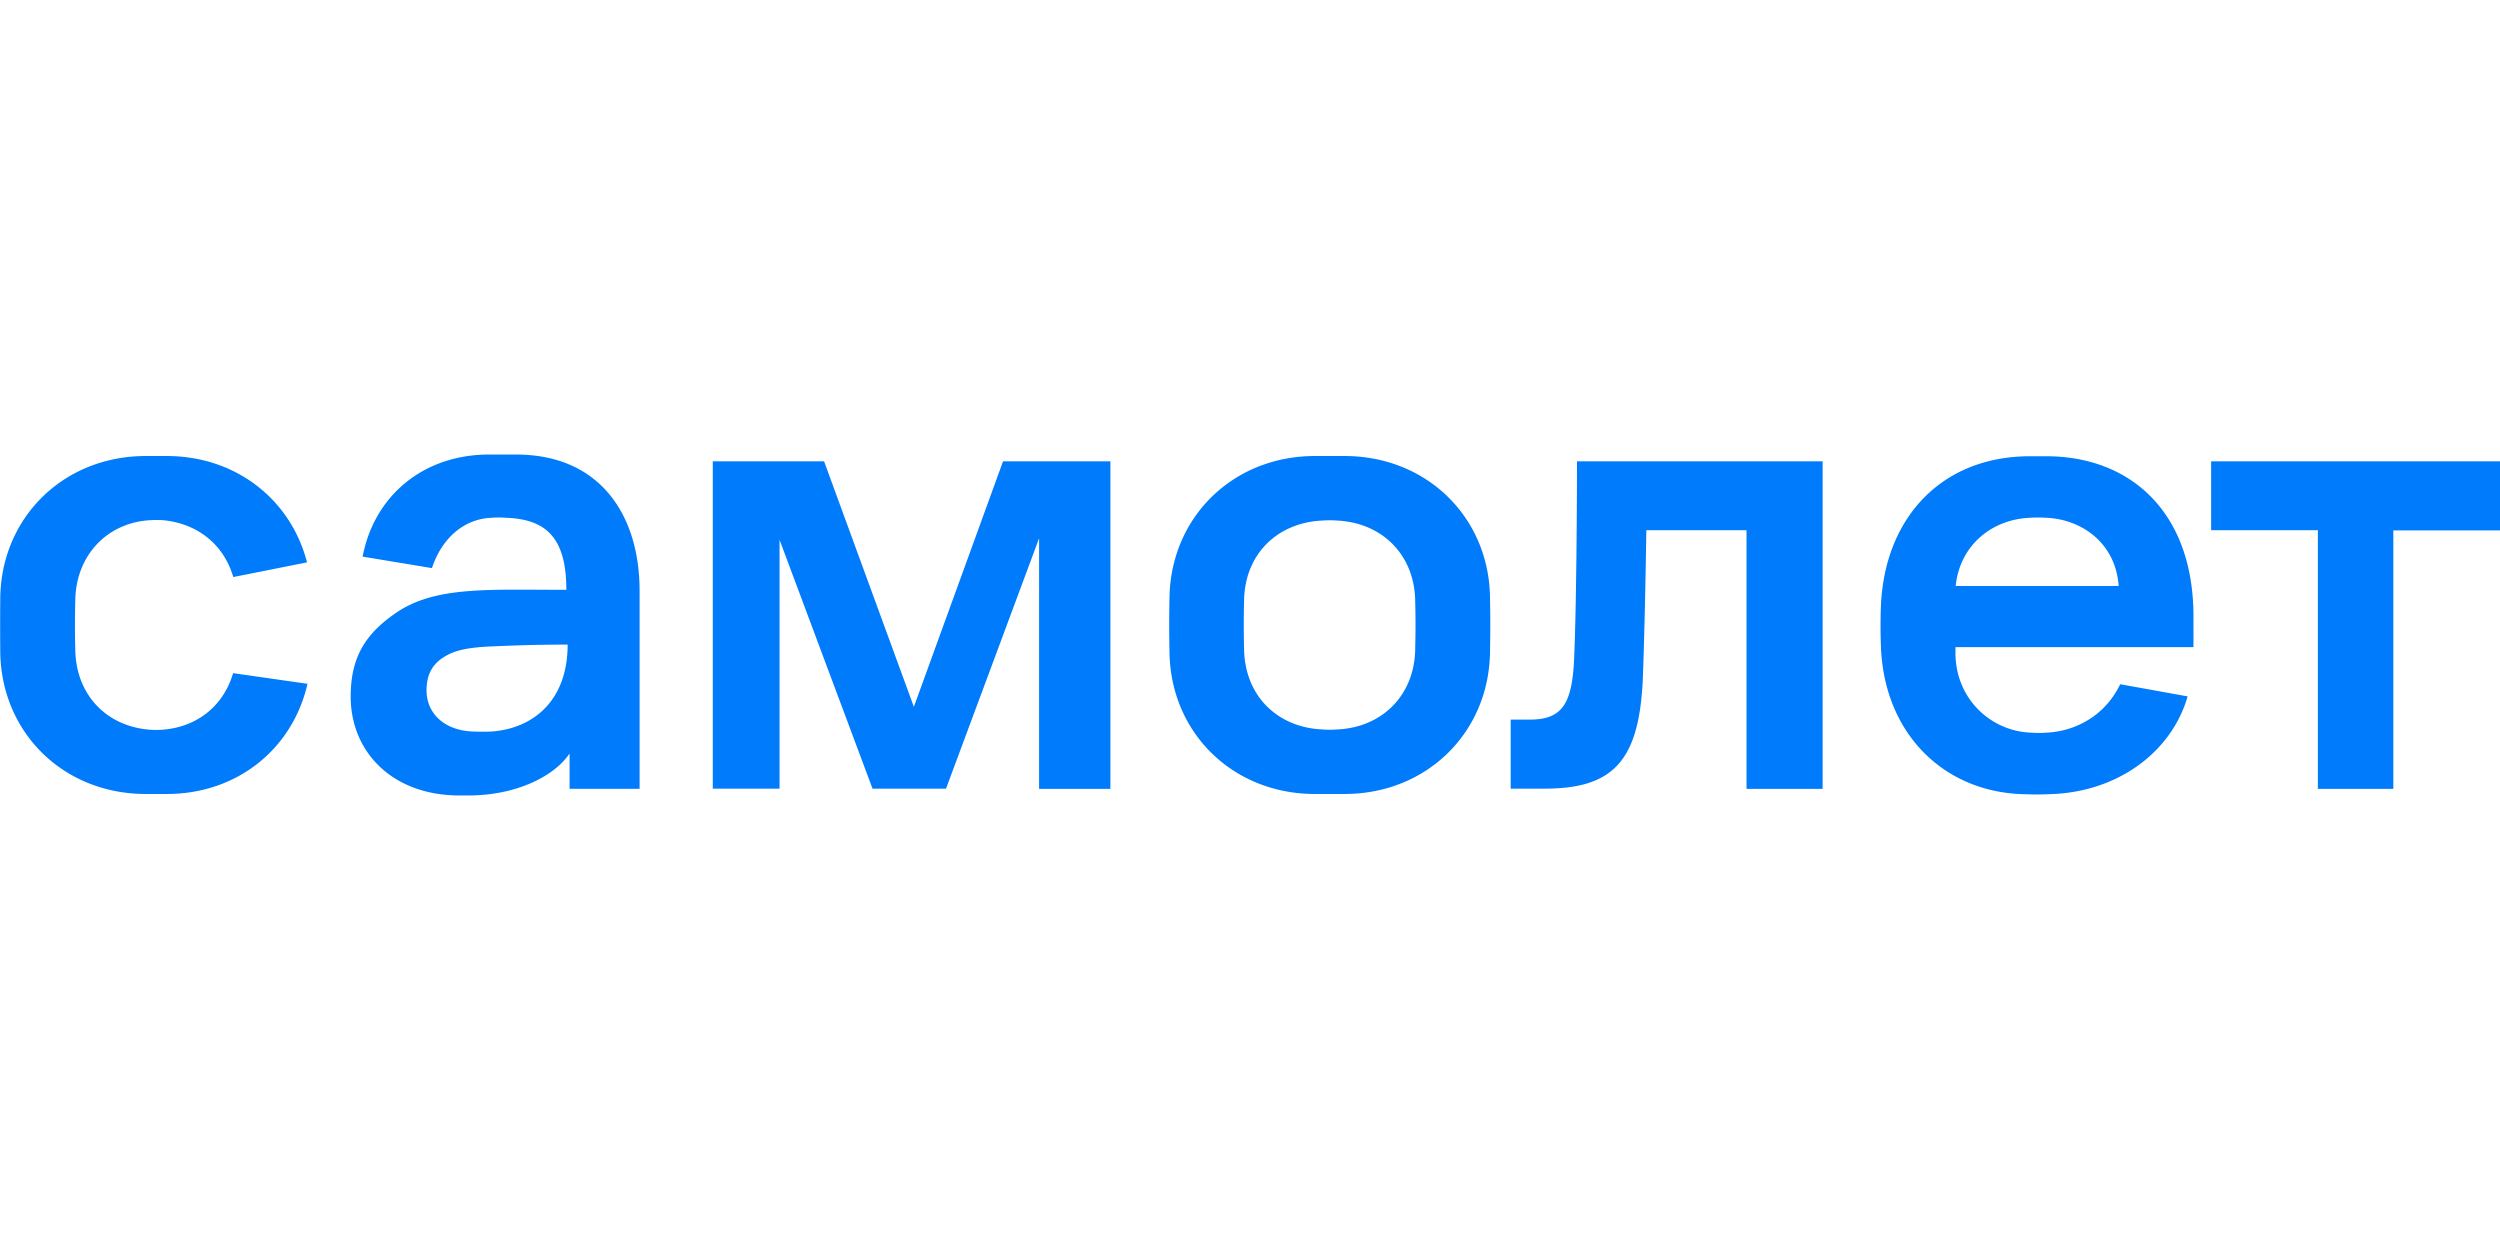 <svg width="88" height="44" fill="none" xmlns="http://www.w3.org/2000/svg">
    <g clip-path="url(#clip0_13923_106741)" fill="#007BFB">
        <path d="M25.09 16.24h3.918l3.16 8.64 3.138-8.64h3.78v11.527h-2.51v-8.82L33.3 27.76h-2.587L27.44 19v8.76h-2.35V16.24zm30.42 0h8.647v11.527h-2.679v-9.104h-3.527c-.023 1.62-.07 3.787-.115 5.002-.092 3.023-.949 4.095-3.459 4.095h-1.201v-2.43h.666c1.132 0 1.5-.525 1.568-2.167.077-1.763.1-5.258.1-6.923zm22.322 0h10.17v2.43h-3.757v9.097h-2.656v-9.104h-3.757V16.24zM18.167 16h-.957c-2.303 0-4.04 1.448-4.445 3.593l2.44.404c.337-1.027 1.103-1.724 2.074-1.77.184-.015.368-.015.551 0 1.454.053 2.105.773 2.105 2.535-2.74 0-4.607-.134-5.984.803-1.125.765-1.607 1.612-1.607 2.955 0 1.942 1.461 3.48 3.826 3.48h.321c1.668 0 3.015-.668 3.558-1.477v1.244h2.465v-6.952C22.52 18.137 21.128 16 18.166 16zm-1.5 9.75c-1.048-.03-1.653-.66-1.653-1.448 0-.652.284-.982.666-1.207.39-.232.91-.315 1.707-.345.772-.03 1.392-.06 2.594-.06 0 1.965-1.202 2.955-2.686 3.06a8.22 8.22 0 01-.628 0zm60.543-2.97V21.7c0-3.72-2.264-5.64-5.18-5.64h-.574c-3.145 0-5.15 2.213-5.25 5.34a19.16 19.16 0 000 1.275c.077 3.105 2.182 5.198 5.005 5.28.52.015.452.015.934 0 2.456-.067 4.316-1.537 4.859-3.442l-2.372-.428c-.582 1.2-1.684 1.658-2.571 1.703a3.964 3.964 0 01-.597 0c-1.385-.06-2.632-1.185-2.632-2.813v-.195h8.379zm-5.8-4.552c.222-.015.444-.015.658 0 1.163.06 2.395.84 2.51 2.4H68.84c.138-1.388 1.217-2.325 2.571-2.4zM52.447 20.98c-.061-2.79-2.234-4.928-5.12-4.928h-1.04c-2.877 0-5.058 2.138-5.12 4.943-.015.78-.015 1.23 0 2.01.062 2.805 2.235 4.943 5.12 4.943h1.04c2.878 0 5.059-2.138 5.12-4.943.015-.78.015-1.245 0-2.025zm-2.632 1.883c-.03 1.627-1.179 2.737-2.724 2.812a3.665 3.665 0 01-.574 0c-1.562-.082-2.694-1.185-2.725-2.813a32.986 32.986 0 010-1.74c.031-1.612 1.163-2.715 2.725-2.797.19-.015.382-.015.573 0 1.546.082 2.694 1.185 2.725 2.813.015.682.015 1.05 0 1.724zm-41.61.832c-.314 1.072-1.14 1.8-2.257 1.965a3.037 3.037 0 01-.903 0c-1.393-.203-2.372-1.275-2.395-2.79a32.965 32.965 0 010-1.74c.023-1.53 1.048-2.647 2.464-2.805.23-.023.459-.03.688-.008 1.186.136 2.082.87 2.41 1.995l2.595-.517c-.559-2.183-2.48-3.743-4.936-3.743H5.13c-2.877 0-5.058 2.138-5.12 4.943-.007.78-.007 1.23 0 2.01.062 2.805 2.235 4.943 5.12 4.943h.742c2.502 0 4.438-1.613 4.951-3.878l-2.617-.375z"/>
    </g>
    <defs>
        <clipPath id="clip0_13923_106741">
            <path fill="#fff" transform="translate(0 16)" d="M0 0h88v12H0z"/>
        </clipPath>
    </defs>
</svg>
